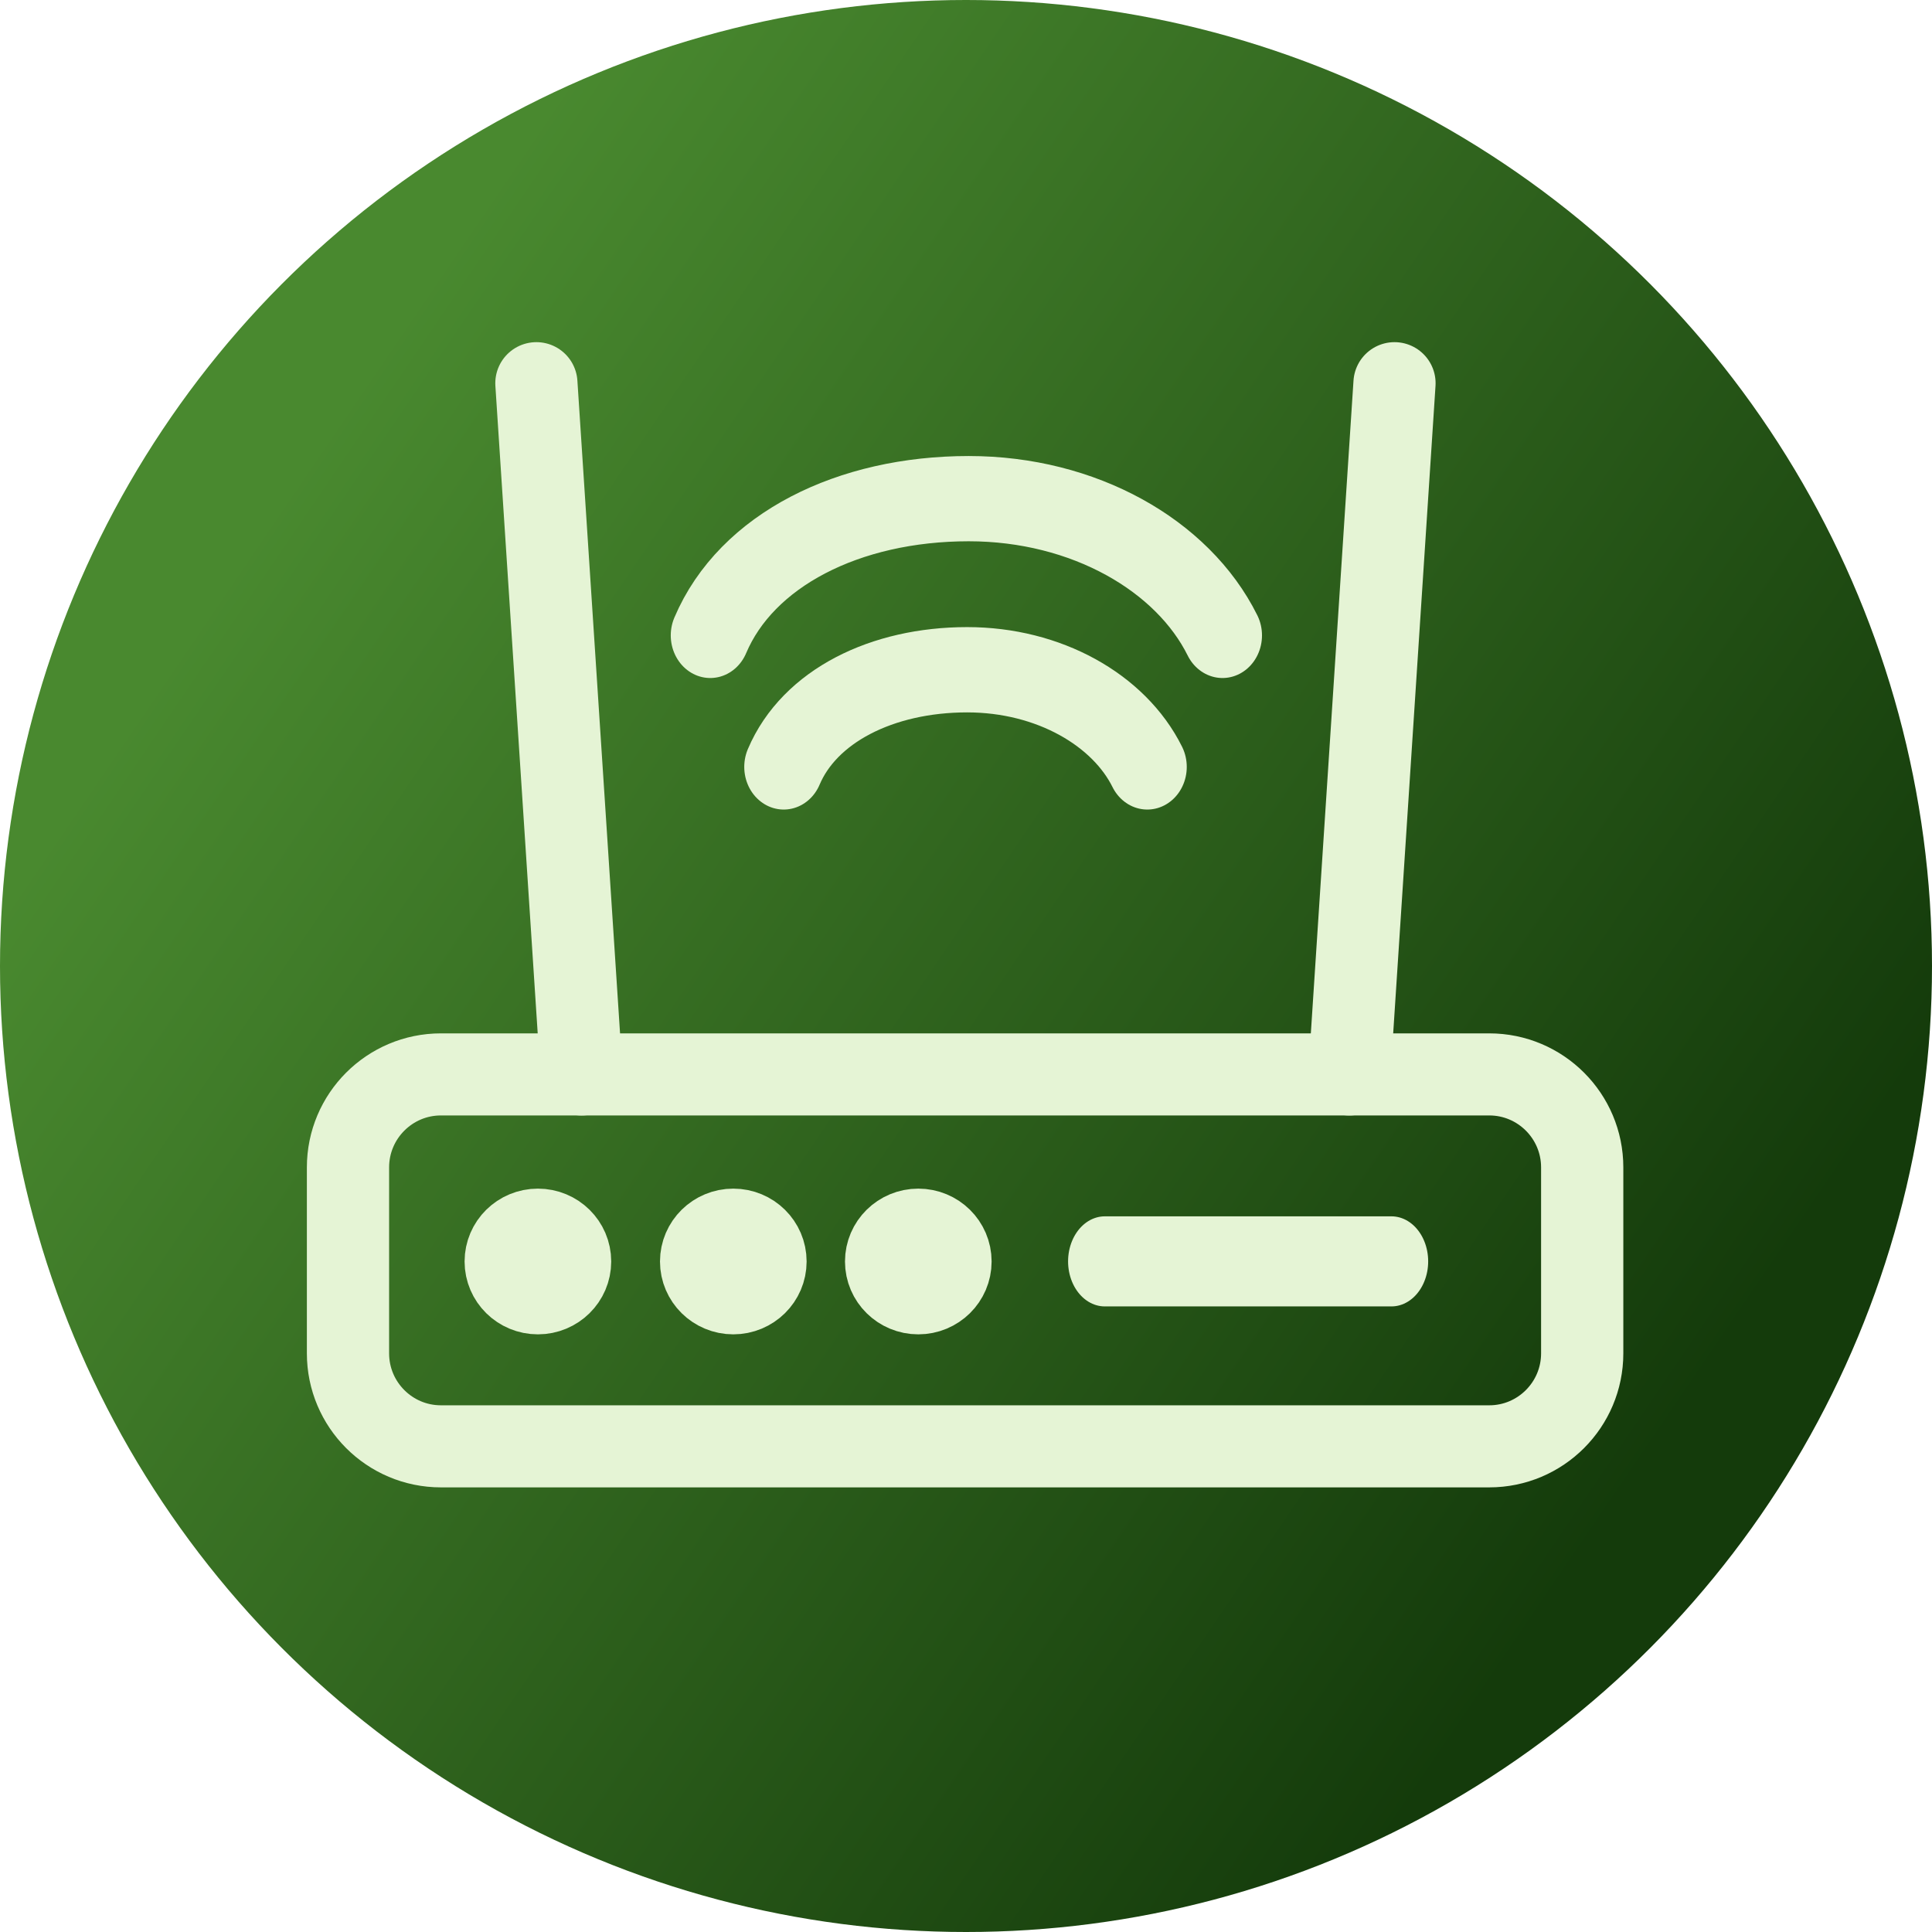 <?xml version="1.0" encoding="UTF-8" standalone="no"?>
<!DOCTYPE svg PUBLIC "-//W3C//DTD SVG 1.1//EN" "http://www.w3.org/Graphics/SVG/1.1/DTD/svg11.dtd">
<svg width="100%" height="100%" viewBox="0 0 1024 1024" version="1.1" xmlns="http://www.w3.org/2000/svg" xmlns:xlink="http://www.w3.org/1999/xlink" xml:space="preserve" xmlns:serif="http://www.serif.com/" style="fill-rule:evenodd;clip-rule:evenodd;stroke-linecap:round;stroke-linejoin:round;stroke-miterlimit:1.5;">
    <circle cx="512" cy="512" r="512" style="fill:url(#_Linear1);"/>
    <g transform="matrix(1.381,0,0,1.381,-195.242,-184.953)">
        <g transform="matrix(1.945,0,0,1.945,-1003.19,-323.142)">
            <ellipse cx="694.607" cy="483.918" rx="6.357" ry="6.268" style="fill:rgb(229,244,213);stroke:rgb(229,244,213);stroke-width:16.22px;"/>
        </g>
        <g transform="matrix(1.945,0,0,1.945,-928.195,-323.142)">
            <ellipse cx="694.607" cy="483.918" rx="6.357" ry="6.268" style="fill:rgb(229,244,213);stroke:rgb(229,244,213);stroke-width:16.22px;"/>
        </g>
        <g transform="matrix(1.945,0,0,1.945,-857.195,-323.142)">
            <ellipse cx="694.607" cy="483.918" rx="6.357" ry="6.268" style="fill:rgb(229,244,213);stroke:rgb(229,244,213);stroke-width:16.22px;"/>
        </g>
        <g transform="matrix(0.815,0,0,1,114.74,0)">
            <path d="M552.942,618.035L687.944,618.035" style="fill:none;stroke:rgb(229,244,213);stroke-width:34.57px;"/>
        </g>
        <g transform="matrix(1.002,0,0,1,8.072,-1.156)">
            <path d="M739.068,583.12L739.068,654.493C739.068,674.189 723.116,690.18 703.468,690.18L301.93,690.18C282.282,690.18 266.33,674.189 266.33,654.493L266.33,583.12C266.33,563.424 282.282,547.434 301.93,547.434L703.468,547.434C723.116,547.434 739.068,563.424 739.068,583.12Z" style="fill:rgb(235,235,235);fill-opacity:0;stroke:rgb(229,244,213);stroke-width:31.5px;"/>
        </g>
        <path d="M364.577,546.278L347.239,281.013" style="fill:none;stroke:rgb(229,244,213);stroke-width:31.54px;"/>
        <g transform="matrix(-1,0,0,1,1023.82,0)">
            <path d="M364.577,546.278L347.239,281.013" style="fill:none;stroke:rgb(229,244,213);stroke-width:31.54px;"/>
        </g>
        <g transform="matrix(0.895,0,0,0.967,53.604,30.935)">
            <path d="M434.147,410.885C445.156,386.817 476.235,372.324 512.813,372.324C547.919,372.324 577.959,388.32 590.053,410.885" style="fill:rgb(235,235,235);fill-opacity:0;stroke:rgb(229,244,213);stroke-width:33.85px;"/>
        </g>
        <g transform="matrix(1.261,0,0,1.361,-133.491,-181.427)">
            <path d="M434.147,410.885C445.156,386.817 476.235,372.324 512.813,372.324C547.919,372.324 577.959,388.32 590.053,410.885" style="fill:rgb(235,235,235);fill-opacity:0;stroke:rgb(229,244,213);stroke-width:24.04px;"/>
        </g>
    </g>
    <defs>
        <linearGradient id="_Linear1" x1="0" y1="0" x2="1" y2="0" gradientUnits="userSpaceOnUse" gradientTransform="matrix(723.753,491.231,-491.231,723.753,0,493.037)"><stop offset="0" style="stop-color:rgb(73,137,47);stop-opacity:1"/><stop offset="1" style="stop-color:rgb(20,59,11);stop-opacity:1"/></linearGradient>
    </defs>
</svg>
